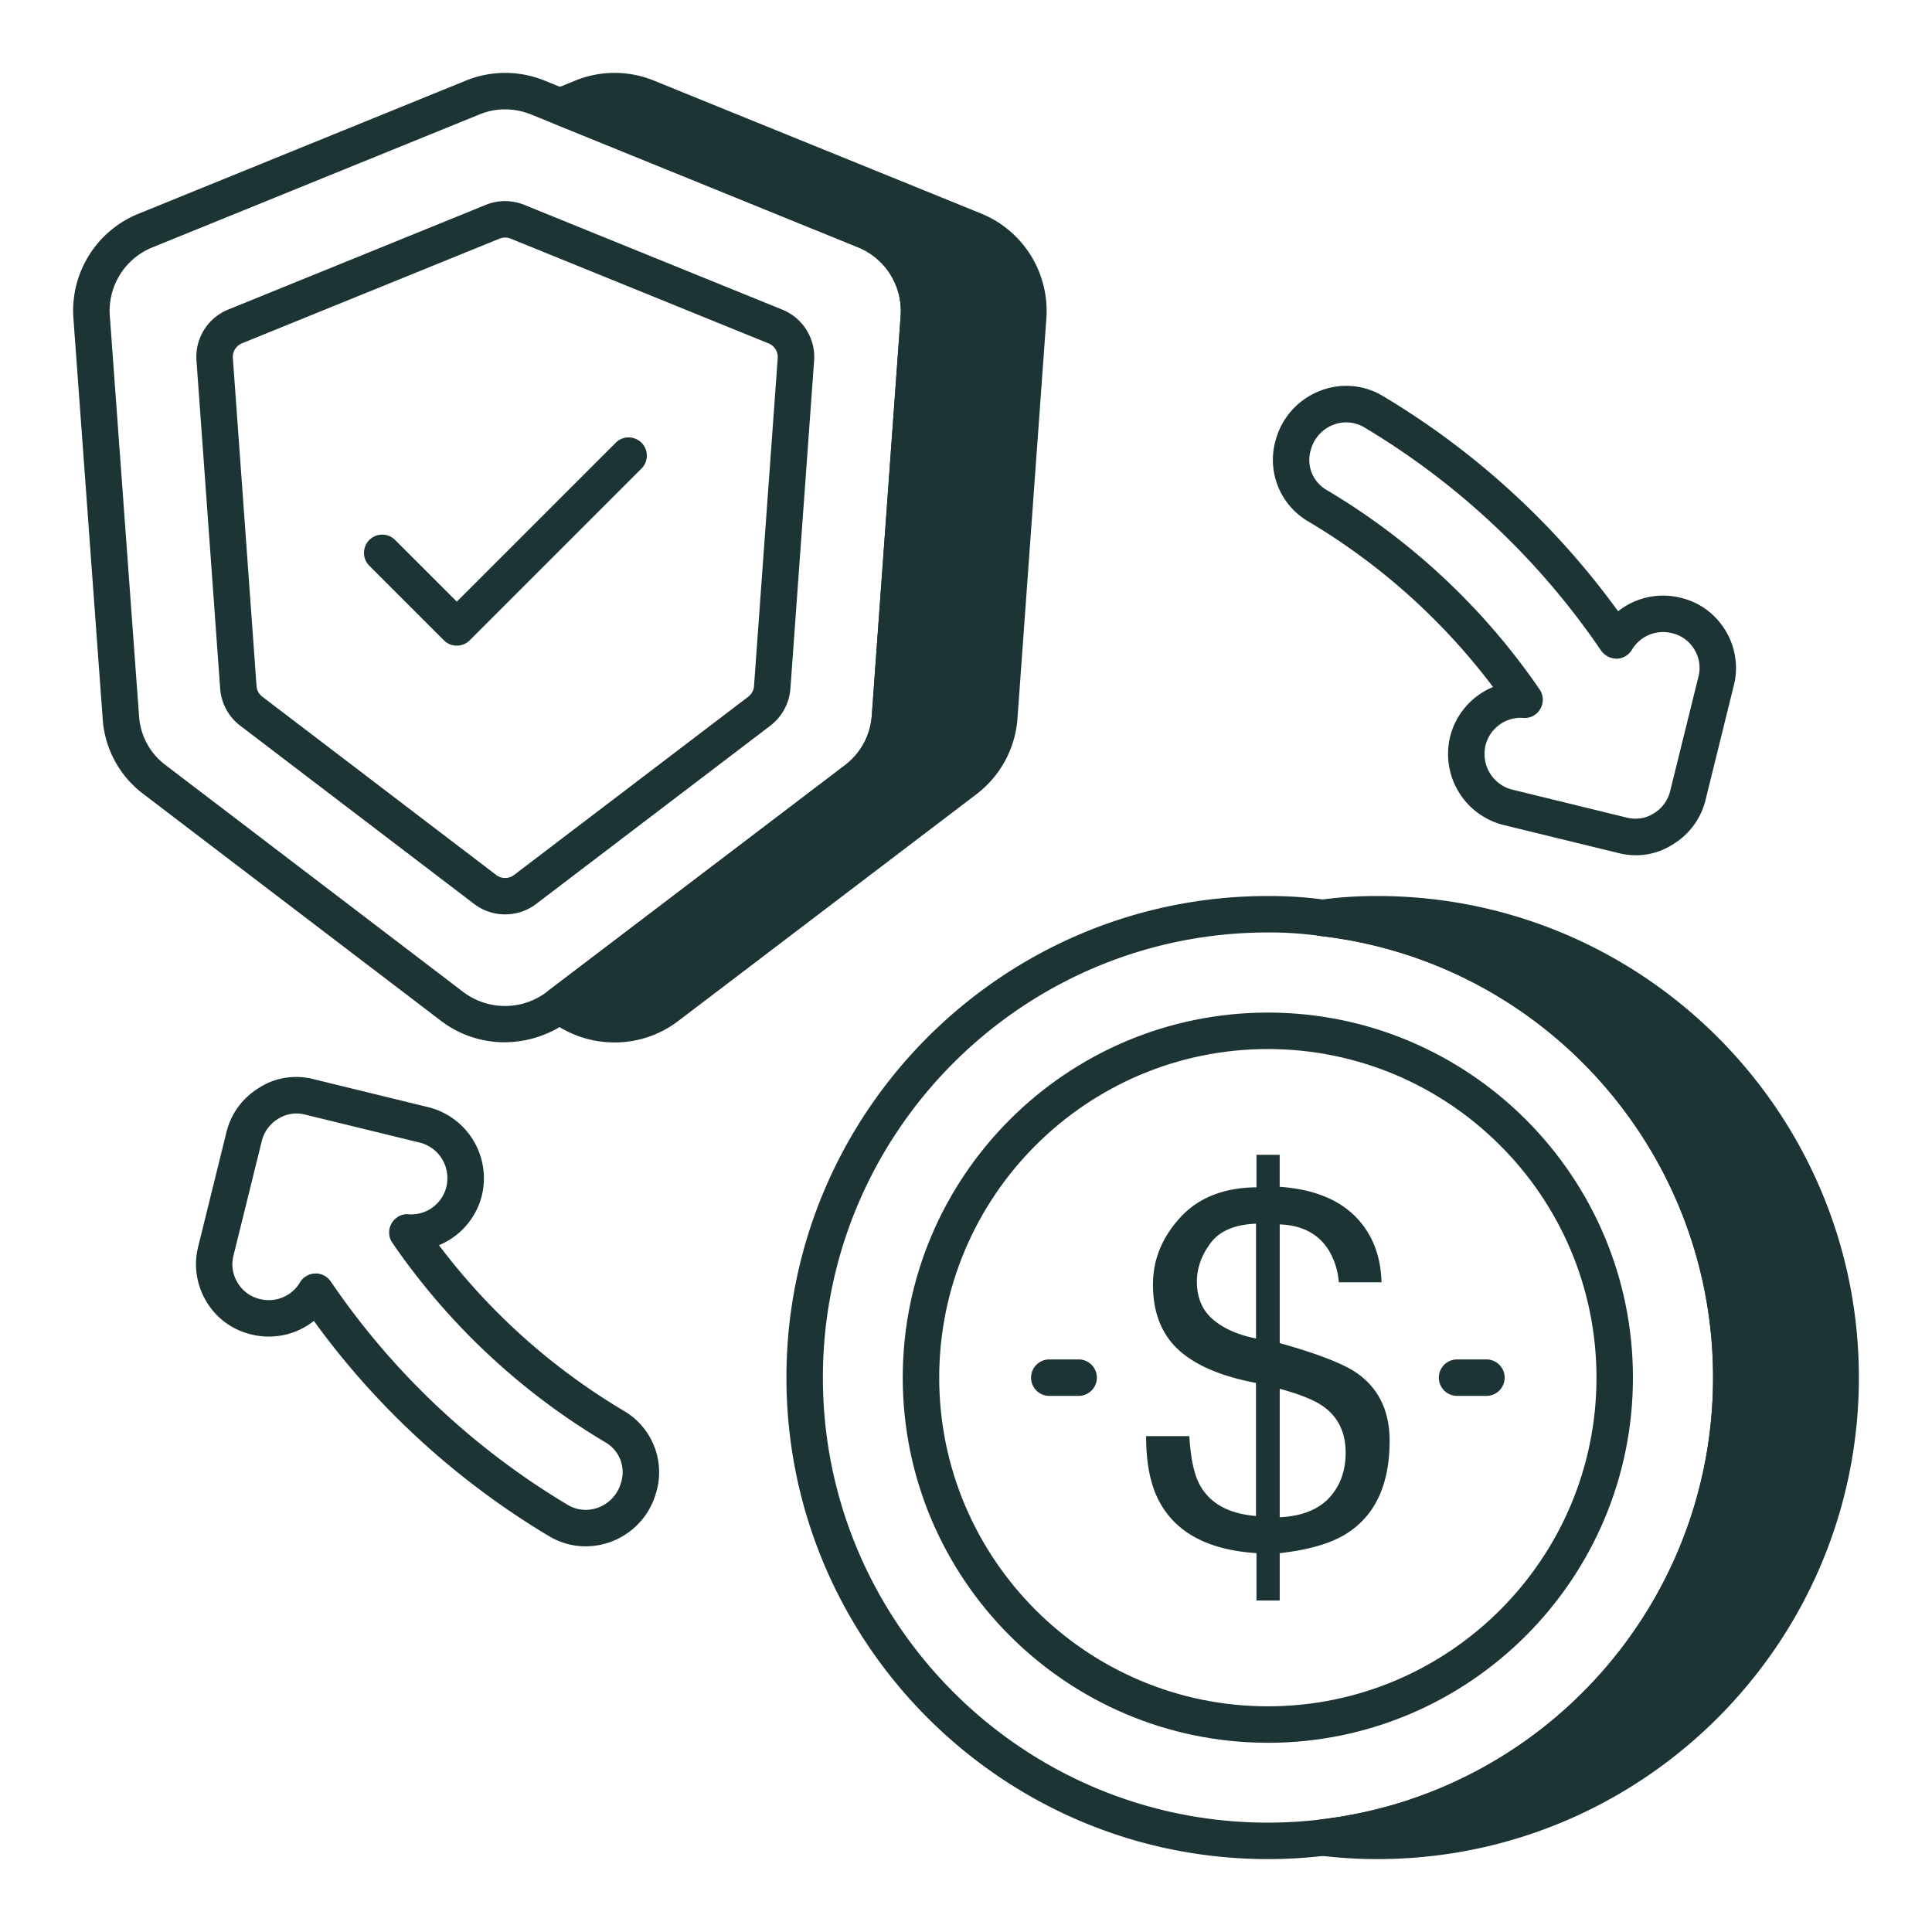<svg xmlns="http://www.w3.org/2000/svg" version="1.1" xmlns:xlink="http://www.w3.org/1999/xlink" width="512" height="512" x="0" y="0" viewBox="0 0 53 53" style="enable-background:new 0 0 512 512" xml:space="preserve"><g><path d="m28.204 8.72-.79 10.94a2.37 2.37 0 0 1-.93 1.73l-8.18 6.22a2.4 2.4 0 0 1-2.9 0l-.05-.04 8.13-6.18c.55-.41.88-1.05.93-1.73l.79-10.94c.08-1.04-.52-2.01-1.48-2.4l-8.36-3.4.59-.24c.58-.24 1.22-.24 1.81 0l8.96 3.64c.96.39 1.56 1.36 1.48 2.4z" fill="#1c3433" opacity="1" data-original="#000000"></path><path d="M16.859 28.597a2.909 2.909 0 0 1-1.757-.589.561.561 0 0 1-.223-.418c0-.156.048-.324.172-.419l8.13-6.18a1.87 1.87 0 0 0 .735-1.368l.79-10.94a1.888 1.888 0 0 0-1.17-1.9l-8.36-3.4a.5.5 0 0 1 0-.926l.59-.24a2.86 2.86 0 0 1 2.187 0l8.96 3.64a2.885 2.885 0 0 1 1.79 2.9l-.79 10.94a2.87 2.87 0 0 1-1.13 2.093l-8.176 6.218a2.871 2.871 0 0 1-1.748.589zm-.585-1.099A1.873 1.873 0 0 0 18 27.212l8.181-6.22a1.87 1.87 0 0 0 .735-1.369l.79-10.94v-.001a1.887 1.887 0 0 0-1.17-1.9l-8.96-3.64A1.923 1.923 0 0 0 16.889 3l7.024 2.857a2.884 2.884 0 0 1 1.79 2.901l-.79 10.938a2.87 2.87 0 0 1-1.13 2.094z" fill="#1c3433" opacity="1" data-original="#000000"></path><path d="M13.841 28.592a2.876 2.876 0 0 1-1.739-.584l-8.161-6.22a2.814 2.814 0 0 1-1.126-2.098l-.8-10.944a2.869 2.869 0 0 1 1.803-2.89l8.948-3.639a2.86 2.86 0 0 1 2.187 0l8.96 3.64a2.885 2.885 0 0 1 1.79 2.9l-.79 10.94a2.87 2.87 0 0 1-1.13 2.093l-8.126 6.178a2.983 2.983 0 0 1-1.816.624zM13.855 3c-.242 0-.481.047-.709.142l-8.953 3.64a1.876 1.876 0 0 0-1.18 1.89l.8 10.952c.031.548.298 1.042.73 1.365l8.164 6.223a1.9 1.9 0 0 0 2.293 0l8.181-6.22a1.87 1.87 0 0 0 .735-1.369l.79-10.94v-.001a1.887 1.887 0 0 0-1.17-1.9l-8.957-3.638A1.92 1.92 0 0 0 13.855 3z" fill="#1c3433" opacity="1" data-original="#000000"></path><path d="M13.857 25.084c-.3 0-.6-.095-.85-.286l-6.417-4.89a1.406 1.406 0 0 1-.55-1.014l-.65-9a1.4 1.4 0 0 1 .871-1.402l7.066-2.872a1.403 1.403 0 0 1 1.056 0l7.077 2.874a1.4 1.4 0 0 1 .873 1.402l-.65 8.996c-.03.4-.23.77-.55 1.015l-6.425 4.891c-.25.191-.55.286-.851.286zm-.001-18.567a.425.425 0 0 0-.154.03L6.638 9.418a.403.403 0 0 0-.25.404l.65 9a.4.4 0 0 0 .159.291l6.415 4.89c.144.11.346.11.49 0l6.425-4.89a.408.408 0 0 0 .158-.293l.65-8.997a.402.402 0 0 0-.252-.403l-7.076-2.874a.402.402 0 0 0-.151-.03z" fill="#1c3433" opacity="1" data-original="#000000"></path><path d="M12.532 17.712a.498.498 0 0 1-.354-.146l-2.04-2.04a.5.5 0 1 1 .707-.707l1.687 1.686 4.353-4.353a.5.5 0 1 1 .707.707l-4.707 4.707a.498.498 0 0 1-.353.146zM50.494 37.79c0 7.02-5.69 12.71-12.71 12.71-.51 0-1.01-.03-1.5-.09 6.31-.74 11.21-6.11 11.21-12.62s-4.9-11.88-11.21-12.61c.49-.07.99-.1 1.5-.1 7.02 0 12.71 5.69 12.71 12.71z" fill="#1c3433" opacity="1" data-original="#000000"></path><path d="M37.784 51a12.9 12.9 0 0 1-1.56-.094.5.5 0 0 1 .001-.993c6.14-.72 10.769-5.931 10.769-12.123 0-6.195-4.63-11.403-10.768-12.113a.502.502 0 0 1-.014-.992c.492-.07 1.005-.105 1.572-.105 7.284 0 13.21 5.926 13.21 13.21S45.068 51 37.784 51zm2.738-25.11a13.197 13.197 0 0 1 7.472 11.9c0 5.193-3.01 9.747-7.456 11.897 5.41-1.252 9.456-6.11 9.456-11.897 0-5.792-4.054-10.654-9.472-11.9z" fill="#1c3433" opacity="1" data-original="#000000"></path><path d="M34.784 51c-7.284 0-13.21-5.926-13.21-13.21s5.926-13.21 13.21-13.21c.567 0 1.08.034 1.571.105 6.629.767 11.639 6.402 11.639 13.105 0 6.698-5.01 12.338-11.652 13.117-.508.062-1.033.093-1.558.093zm0-25.42c-6.733 0-12.21 5.478-12.21 12.21S28.05 50 34.784 50c.485 0 .97-.03 1.44-.086 6.14-.72 10.77-5.932 10.77-12.124 0-6.195-4.63-11.403-10.768-12.113a10.032 10.032 0 0 0-1.442-.097z" fill="#1c3433" opacity="1" data-original="#000000"></path><path d="M34.78 47.809c-5.522 0-10.015-4.493-10.015-10.016s4.493-10.015 10.016-10.015 10.015 4.493 10.015 10.015S40.303 47.81 34.781 47.81zm0-19.031c-4.97 0-9.015 4.043-9.015 9.015s4.044 9.016 9.016 9.016 9.015-4.044 9.015-9.016-4.044-9.015-9.015-9.015z" fill="#1c3433" opacity="1" data-original="#000000"></path><path d="M29.59 38.293h-.805a.5.5 0 1 1 0-1h.805a.5.5 0 1 1 0 1zM40.777 38.293h-.806a.5.5 0 1 1 0-1h.806a.5.5 0 1 1 0 1zM32.375 33.402c.498-.545 1.196-.822 2.094-.831v-.891h.636v.877c.89.063 1.572.325 2.047.787.476.463.725 1.073.747 1.833h-1.172a1.993 1.993 0 0 0-.275-.878c-.281-.45-.73-.688-1.346-.71v3.256c1.036.29 1.74.563 2.11.817.603.42.905 1.041.905 1.863 0 1.188-.387 2.032-1.16 2.532-.428.277-1.047.46-1.855.55v1.3h-.637v-1.3c-1.3-.085-2.182-.545-2.646-1.38-.255-.451-.382-1.061-.382-1.83h1.186c.036.613.132 1.06.288 1.34.277.505.79.789 1.54.851v-3.65c-.964-.184-1.676-.49-2.136-.919-.46-.428-.69-1.022-.69-1.782 0-.679.248-1.29.746-1.835zm.898 2.793c.293.25.687.425 1.183.523v-3.149c-.585.022-1.002.201-1.25.536s-.372.686-.372 1.052c0 .442.147.788.44 1.038zm3.414 4.59c.152-.269.228-.579.228-.932 0-.558-.206-.982-.617-1.273-.237-.17-.634-.33-1.192-.482v3.524c.764-.036 1.29-.315 1.58-.838zM16.066 42.42a1.95 1.95 0 0 1-.996-.274 21.734 21.734 0 0 1-6.46-5.91 1.989 1.989 0 0 1-1.714.372 1.95 1.95 0 0 1-1.235-.905 1.975 1.975 0 0 1-.222-1.514l.77-3.118c.124-.52.449-.961.913-1.238.431-.278.99-.365 1.52-.219l3.111.76a2.01 2.01 0 0 1 1.464 2.428 1.998 1.998 0 0 1-1.175 1.357 17.623 17.623 0 0 0 5.083 4.551 1.951 1.951 0 0 1 .852 2.308h.001a2.01 2.01 0 0 1-1.912 1.402zM8.66 34.935c.166 0 .32.082.414.22a20.699 20.699 0 0 0 6.506 6.131c.252.15.557.174.835.069.292-.11.514-.345.609-.642 0-.002 0-.003.002-.004l.009-.033a.943.943 0 0 0-.42-1.105 18.616 18.616 0 0 1-5.853-5.479c-.108-.158-.116-.365-.02-.531s.28-.27.468-.25a.99.99 0 0 0 1.062-1.037 1.004 1.004 0 0 0-.758-.93l-3.122-.762a.934.934 0 0 0-.744.1.985.985 0 0 0-.468.626l-.773 3.129a.96.96 0 0 0 .11.75c.138.23.356.39.613.449a.996.996 0 0 0 1.099-.455.5.5 0 0 1 .415-.246h.016zm8.84 5.93h.01zM44.873 23.461a1.94 1.94 0 0 1-.516-.07l-3.111-.759a2.01 2.01 0 0 1-1.464-2.429 2.004 2.004 0 0 1 1.176-1.357 17.622 17.622 0 0 0-5.083-4.55 1.956 1.956 0 0 1-.853-2.309h-.001a2.01 2.01 0 0 1 1.207-1.271 1.947 1.947 0 0 1 1.701.144 21.733 21.733 0 0 1 6.46 5.909 1.984 1.984 0 0 1 1.716-.37c.512.118.953.44 1.232.902.276.455.357 1.008.223 1.516l-.77 3.117c-.124.52-.448.96-.912 1.238a1.86 1.86 0 0 1-1.005.29zm-3.155-3.77a1 1 0 0 0-.965.75c-.021.09-.032.194-.027.29.018.442.33.824.758.93l3.122.763c.266.07.537.031.746-.102a.986.986 0 0 0 .466-.624l.773-3.128a.963.963 0 0 0-.11-.752.964.964 0 0 0-.611-.448.995.995 0 0 0-1.102.455.498.498 0 0 1-.415.245.535.535 0 0 1-.429-.22 20.687 20.687 0 0 0-6.506-6.131.967.967 0 0 0-.835-.068c-.291.11-.514.344-.609.641 0 .001 0 .003-.002.004l-.009.032a.948.948 0 0 0 .421 1.108 18.593 18.593 0 0 1 5.852 5.477.5.5 0 0 1 .02.532.493.493 0 0 1-.468.25.84.84 0 0 0-.07-.003z" fill="#1c3433" opacity="1" data-original="#000000"></path></g></svg>